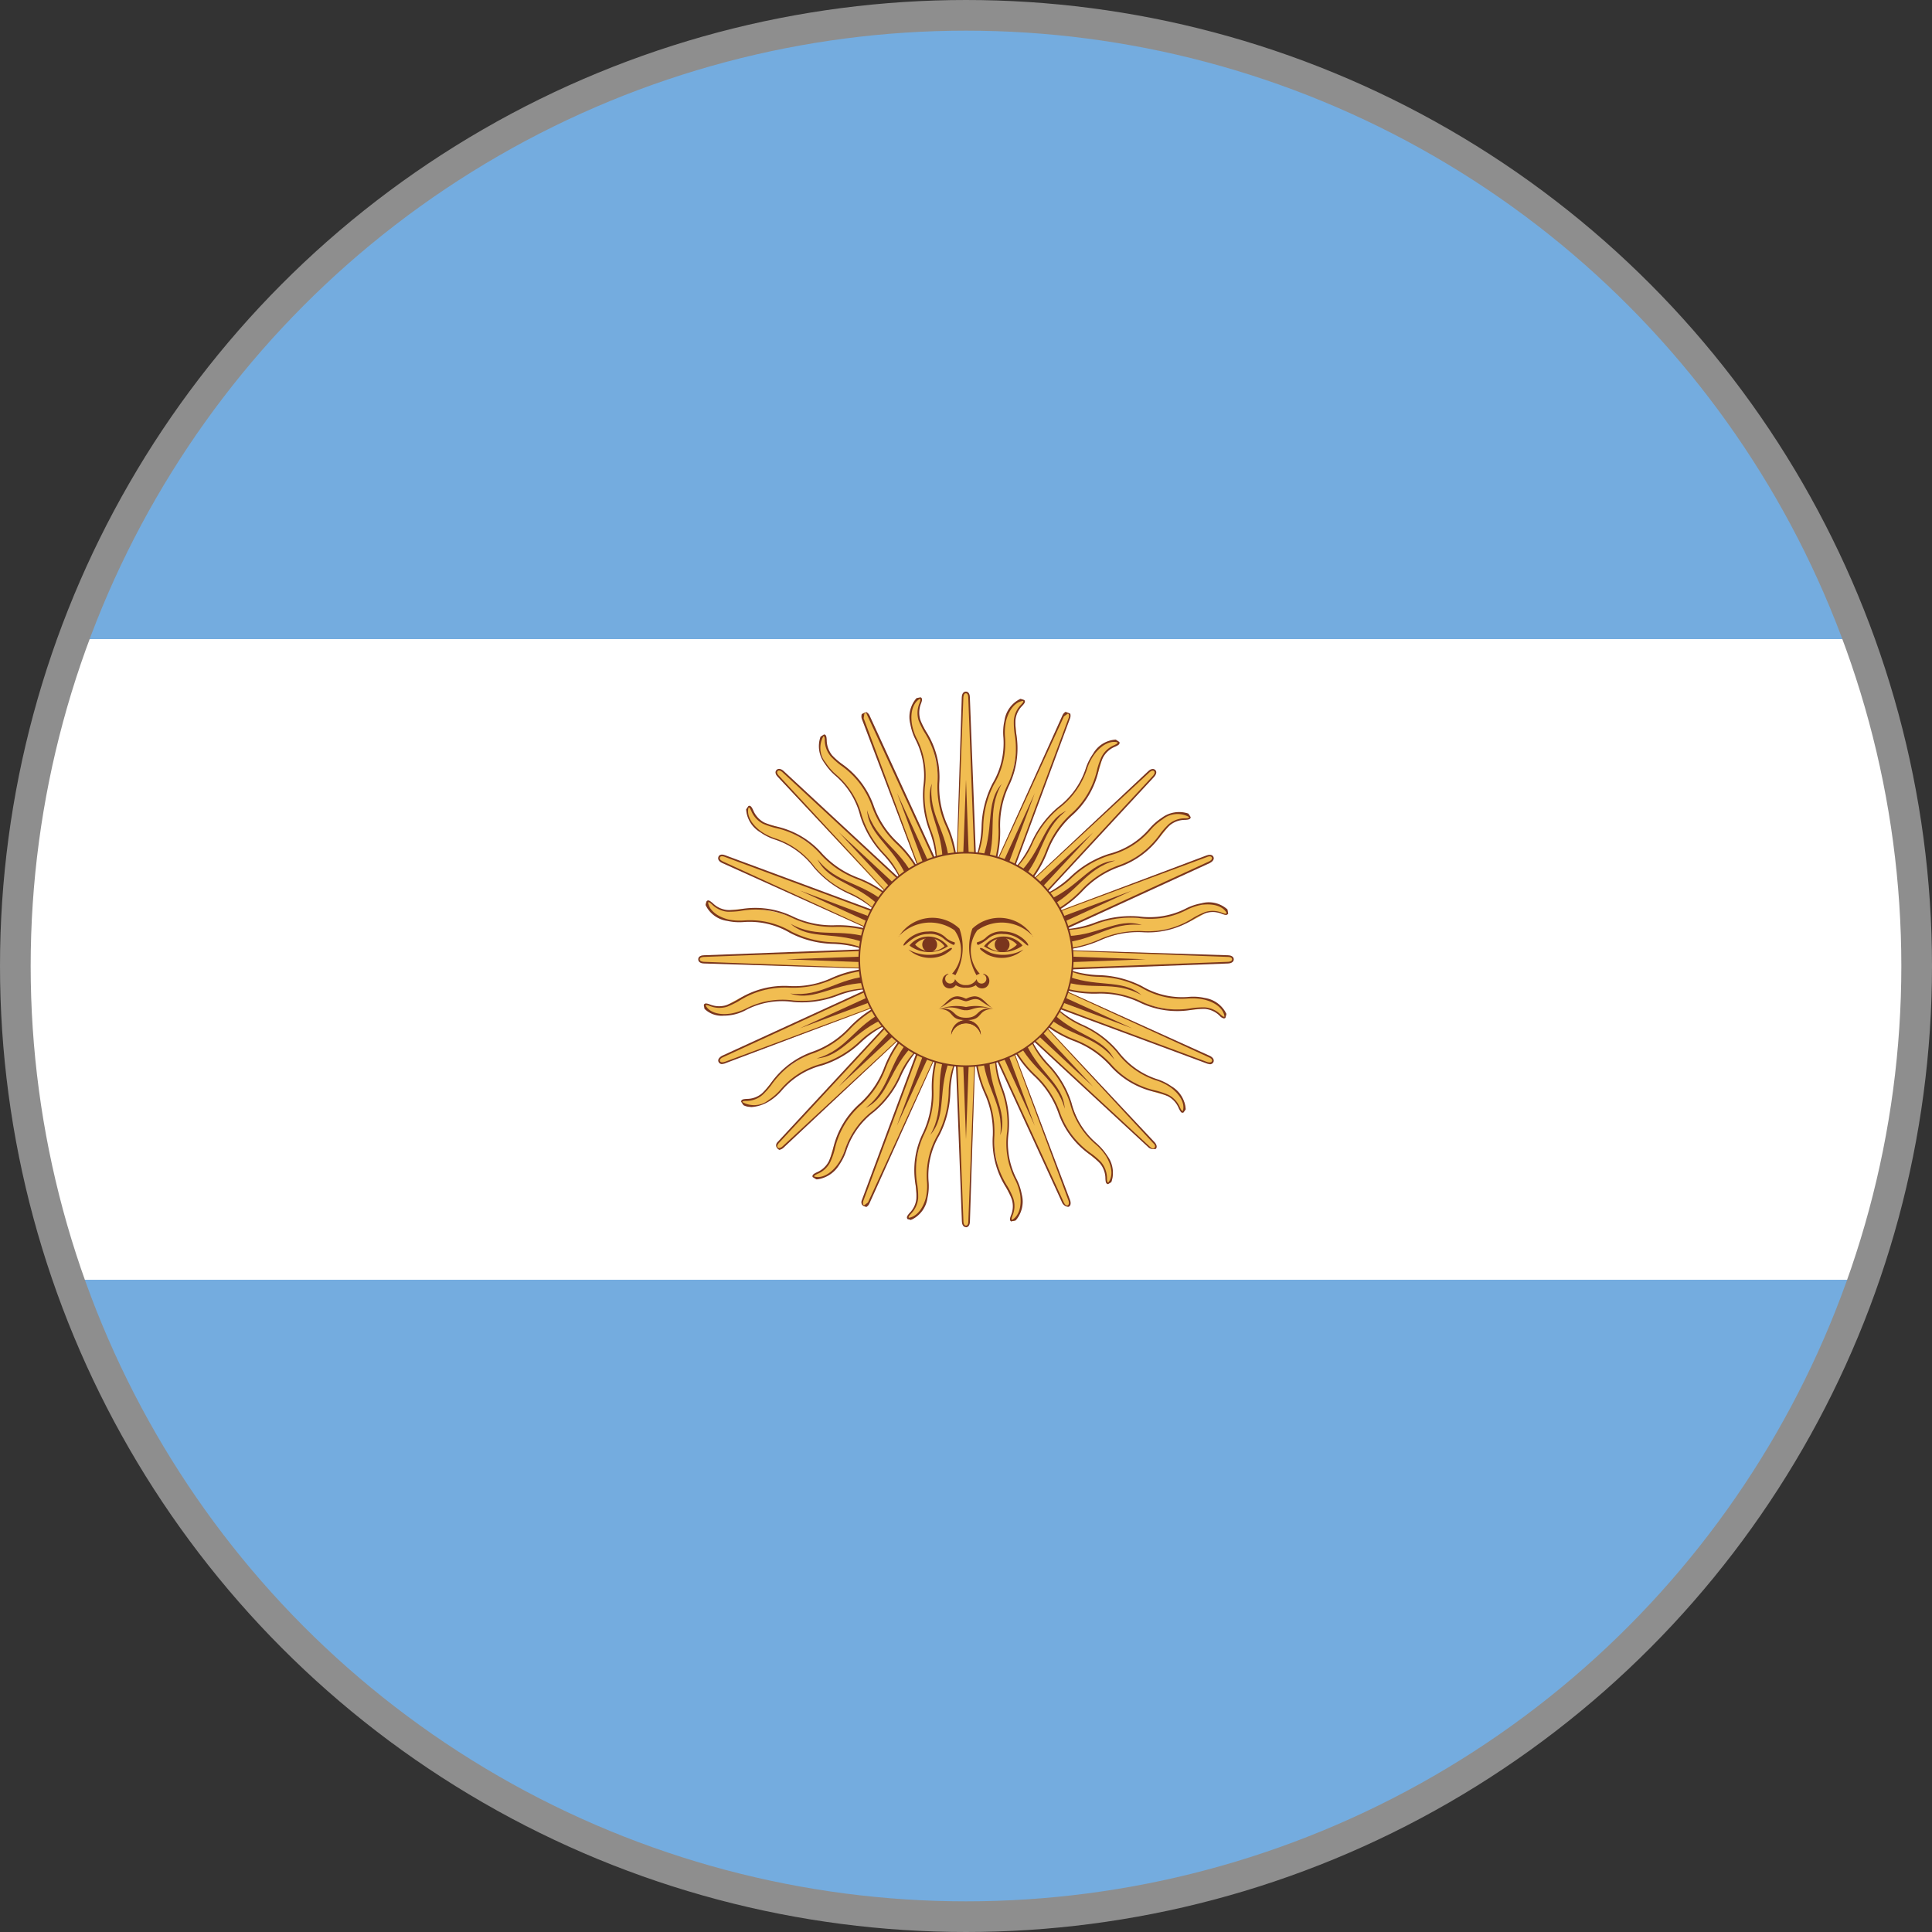 <svg xmlns="http://www.w3.org/2000/svg" xmlns:xlink="http://www.w3.org/1999/xlink" width="31.5" height="31.5" viewBox="0 0 31.5 31.5">
  <rect x="0" y="0" width="31.5" height="31.5" fill="#333333" stroke="none"/>
  <defs>
    <clipPath id="clip-path">
      <circle id="Ellipse_209" data-name="Ellipse 209" cx="15.5" cy="15.5" r="15.5" fill="none" stroke="#000" stroke-width="0.5"/>
    </clipPath>
    <clipPath id="clip-path-2">
      <rect id="Rectangle_932" data-name="Rectangle 932" width="53.726" height="31.338" fill="none"/>
    </clipPath>
  </defs>
  <g id="Argentina" transform="translate(-286.593 -1874.75)">
    <g id="Group_3034" data-name="Group 3034" transform="translate(286.843 1875)" clip-path="url(#clip-path)">
      <g id="Group_3033" data-name="Group 3033" transform="translate(-11.364 -0.276)">
        <g id="Group_3032" data-name="Group 3032">
          <g id="Group_3031" data-name="Group 3031" clip-path="url(#clip-path-2)">
            <rect id="Rectangle_928" data-name="Rectangle 928" width="53.726" height="10.446" transform="translate(0 10.446)" fill="#fff"/>
            <rect id="Rectangle_929" data-name="Rectangle 929" width="53.726" height="10.446" fill="#74acdf"/>
            <rect id="Rectangle_930" data-name="Rectangle 930" width="53.726" height="10.446" transform="translate(0 20.892)" fill="#74acdf"/>
            <g id="Group_3030" data-name="Group 3030">
              <g id="Group_3029" data-name="Group 3029" clip-path="url(#clip-path-2)">
                <path id="Path_4576" data-name="Path 4576" d="M320.37,1908.762l.162,4.274s0,.08.053.08.052-.08.052-.08l.162-4.274Z" transform="translate(-293.721 -1893.094)" fill="#f1bd51"/>
                <g id="Group_2996" data-name="Group 2996" transform="translate(26.635 15.668)">
                  <path id="Path_4577" data-name="Path 4577" d="M320.57,1913.128c-.053,0-.067-.061-.067-.093l-.162-4.272.026,0,.161,4.274s0,.066.041.066.039-.066.039-.066l.162-4.274-.136,4.274c0,.032-.013.093-.065.093Z" transform="translate(-320.341 -1908.762)" fill="#7a361d"/>
                </g>
                <path id="Path_4578" data-name="Path 4578" d="M320.606,1908.762l.108,2.935.106-2.935Z" transform="translate(-293.85 -1893.094)" fill="#7a361d"/>
                <path id="Path_4579" data-name="Path 4579" d="M319.307,1911.793c-.247.538-.037.978-.281,1.446a1.881,1.881,0,0,0-.109,1.07c-.016.217-.192.276-.147.327s.229-.05.3-.336-.1-.45.194-1.026.061-.835.357-1.35Z" transform="translate(-292.846 -1894.744)" fill="#f1bd51"/>
                <g id="Group_2997" data-name="Group 2997" transform="translate(25.902 17.044)">
                  <path id="Path_4580" data-name="Path 4580" d="M318.8,1914.654l-.057-.014c-.027-.031,0-.062.032-.1a.379.379,0,0,0,.111-.24,1.2,1.2,0,0,0-.011-.207,1.38,1.38,0,0,1,.123-.867,1.53,1.53,0,0,0,.139-.693,1.838,1.838,0,0,1,.143-.754l.024.011a1.818,1.818,0,0,0-.14.744,1.545,1.545,0,0,1-.141.7,1.371,1.371,0,0,0-.121.855,1.207,1.207,0,0,1,.013.21.415.415,0,0,1-.119.256c-.032.036-.043.05-.032.063.1-.013.223-.116.278-.331a.865.865,0,0,0,.016-.265,1.314,1.314,0,0,1,.179-.762,1.6,1.6,0,0,0,.176-.691,1.364,1.364,0,0,1,.181-.661,1.685,1.685,0,0,0-.154.663,1.624,1.624,0,0,1-.179.7,1.3,1.3,0,0,0-.177.749.872.872,0,0,1-.017.274.461.461,0,0,1-.258.354l-.007,0Z" transform="translate(-318.733 -1911.781)" fill="#7a361d"/>
                </g>
                <path id="Path_4581" data-name="Path 4581" d="M319.811,1912.09c-.19.536.011.892-.246,1.344.284-.324.1-.744.345-1.3Z" transform="translate(-293.283 -1894.905)" fill="#7a361d"/>
                <path id="Path_4582" data-name="Path 4582" d="M320.8,1903.569l-.162-4.272s0-.078-.052-.078-.053.078-.053.078l-.162,4.272Z" transform="translate(-293.721 -1887.902)" fill="#f1bd51"/>
                <g id="Group_2998" data-name="Group 2998" transform="translate(26.662 11.303)">
                  <path id="Path_4583" data-name="Path 4583" d="M320.8,1903.554l-.162-4.272s0-.068-.039-.068-.041.066-.041.066l-.161,4.274.135-4.274c0-.032.014-.093.067-.093s.065.06.065.093l.163,4.272-.027,0Z" transform="translate(-320.399 -1899.188)" fill="#7a361d"/>
                </g>
                <path id="Path_4584" data-name="Path 4584" d="M320.82,1905.263l-.106-2.931-.108,2.931Z" transform="translate(-293.85 -1889.596)" fill="#7a361d"/>
                <path id="Path_4585" data-name="Path 4585" d="M321.353,1902.327c.244-.536.034-.976.278-1.446a1.892,1.892,0,0,0,.11-1.07c.015-.216.192-.276.147-.326s-.228.05-.3.335.1.453-.194,1.027-.061.835-.356,1.348Z" transform="translate(-294.085 -1888.04)" fill="#f1bd51"/>
                <g id="Group_2999" data-name="Group 2999" transform="translate(26.964 11.42)">
                  <path id="Path_4586" data-name="Path 4586" d="M321.377,1902.317l-.024-.01a1.825,1.825,0,0,0,.139-.741,1.527,1.527,0,0,1,.14-.705,1.364,1.364,0,0,0,.121-.851,1.31,1.31,0,0,1-.012-.216.413.413,0,0,1,.119-.255c.034-.037.041-.05.032-.06-.105.009-.223.112-.279.329a.924.924,0,0,0-.016.267,1.3,1.3,0,0,1-.179.762,1.582,1.582,0,0,0-.176.691,1.356,1.356,0,0,1-.181.659,1.677,1.677,0,0,0,.154-.662,1.634,1.634,0,0,1,.179-.7,1.291,1.291,0,0,0,.177-.75.862.862,0,0,1,.017-.273.466.466,0,0,1,.258-.356l.008,0,.057.018c.026.029,0,.059-.032.094a.383.383,0,0,0-.112.239,1.23,1.23,0,0,0,.012.21,1.4,1.4,0,0,1-.124.867,1.524,1.524,0,0,0-.137.693,1.85,1.85,0,0,1-.14.751Z" transform="translate(-321.061 -1899.445)" fill="#7a361d"/>
                </g>
                <path id="Path_4587" data-name="Path 4587" d="M321.46,1903.833c.192-.536-.011-.893.246-1.345-.285.326-.1.744-.346,1.3Z" transform="translate(-294.26 -1889.681)" fill="#7a361d"/>
                <path id="Path_4588" data-name="Path 4588" d="M315.647,1908.293l-4.273.161s-.08,0-.08.053.08.055.08.055l4.273.16Z" transform="translate(-288.783 -1892.839)" fill="#f1bd51"/>
                <g id="Group_3000" data-name="Group 3000" transform="translate(22.498 15.441)">
                  <path id="Path_4589" data-name="Path 4589" d="M315.632,1908.695l-4.274-.135c-.032,0-.093-.014-.093-.068s.061-.066.093-.066l4.273-.16v.026l-4.273.161s-.069,0-.069.039.068.041.068.041l4.274.162Z" transform="translate(-311.265 -1908.266)" fill="#7a361d"/>
                </g>
                <path id="Path_4590" data-name="Path 4590" d="M317.34,1908.531l-2.935.105,2.935.109Z" transform="translate(-290.476 -1892.969)" fill="#7a361d"/>
                <path id="Path_4591" data-name="Path 4591" d="M314.4,1907.229c-.537-.248-.976-.036-1.444-.281a1.9,1.9,0,0,0-1.073-.107c-.215-.018-.275-.194-.325-.15s.05.23.336.3.452-.1,1.025.2.836.061,1.35.356Z" transform="translate(-288.923 -1891.963)" fill="#f1bd51"/>
                <g id="Group_3001" data-name="Group 3001" transform="translate(22.617 14.707)">
                  <path id="Path_4592" data-name="Path 4592" d="M314.266,1907.515a1.717,1.717,0,0,0-.661-.153,1.6,1.6,0,0,1-.7-.178,1.291,1.291,0,0,0-.75-.178.906.906,0,0,1-.273-.018.46.46,0,0,1-.354-.258l0-.007.016-.057c.03-.029.06,0,.1.032a.385.385,0,0,0,.238.112,1.128,1.128,0,0,0,.208-.012,1.4,1.4,0,0,1,.87.123,1.492,1.492,0,0,0,.692.137,1.836,1.836,0,0,1,.752.143l-.011.023a1.831,1.831,0,0,0-.742-.139,1.525,1.525,0,0,1-.7-.141,1.378,1.378,0,0,0-.855-.119,1.323,1.323,0,0,1-.214.013.419.419,0,0,1-.253-.12c-.036-.032-.051-.043-.061-.032.01.1.114.223.329.278a.9.9,0,0,0,.265.016,1.315,1.315,0,0,1,.764.182,1.6,1.6,0,0,0,.689.174,1.376,1.376,0,0,1,.66.18Z" transform="translate(-311.526 -1906.654)" fill="#7a361d"/>
                </g>
                <path id="Path_4593" data-name="Path 4593" d="M315.91,1907.734c-.536-.191-.89.009-1.343-.246.324.285.745.1,1.3.346Z" transform="translate(-290.564 -1892.401)" fill="#7a361d"/>
                <path id="Path_4594" data-name="Path 4594" d="M320.843,1908.722l4.272-.16s.079,0,.079-.055-.079-.053-.079-.053l-4.272-.161Z" transform="translate(-293.979 -1892.839)" fill="#f1bd51"/>
                <g id="Group_3002" data-name="Group 3002" transform="translate(26.864 15.468)">
                  <path id="Path_4595" data-name="Path 4595" d="M320.844,1908.753v-.027l4.271-.162s.067,0,.067-.041-.066-.039-.066-.039l-4.272-.161,4.272.134c.032,0,.093.014.093.066s-.061.068-.093.068l-4.271.162Z" transform="translate(-320.843 -1908.324)" fill="#7a361d"/>
                </g>
                <path id="Path_4596" data-name="Path 4596" d="M320.843,1908.745l2.933-.109-2.933-.105Z" transform="translate(-293.979 -1892.969)" fill="#7a361d"/>
                <path id="Path_4597" data-name="Path 4597" d="M323.87,1909.274c.538.246.976.036,1.447.282a1.879,1.879,0,0,0,1.071.11c.213.016.274.19.323.146s-.049-.228-.335-.3-.45.1-1.025-.194-.836-.061-1.35-.356Z" transform="translate(-295.626 -1893.203)" fill="#f1bd51"/>
                <g id="Group_3003" data-name="Group 3003" transform="translate(28.239 15.769)">
                  <path id="Path_4598" data-name="Path 4598" d="M326.688,1909.846a.127.127,0,0,1-.069-.043.389.389,0,0,0-.238-.112,1.1,1.1,0,0,0-.209.013,1.4,1.4,0,0,1-.867-.123,1.481,1.481,0,0,0-.694-.139,1.862,1.862,0,0,1-.752-.142l.012-.025a1.8,1.8,0,0,0,.741.141,1.542,1.542,0,0,1,.706.142,1.371,1.371,0,0,0,.85.12,1.338,1.338,0,0,1,.215-.012.411.411,0,0,1,.254.119c.039.034.05.037.06.032-.01-.105-.111-.223-.329-.278a.916.916,0,0,0-.266-.018,1.28,1.28,0,0,1-.762-.178,1.573,1.573,0,0,0-.69-.176,1.364,1.364,0,0,1-.66-.182,1.7,1.7,0,0,0,.662.155,1.647,1.647,0,0,1,.7.18,1.286,1.286,0,0,0,.749.176.846.846,0,0,1,.274.016.467.467,0,0,1,.353.258l0,.009-.015.057a.041.041,0,0,1-.026.01Z" transform="translate(-323.858 -1908.984)" fill="#7a361d"/>
                </g>
                <path id="Path_4599" data-name="Path 4599" d="M324.169,1909.383c.535.192.889-.009,1.345.246-.327-.283-.747-.1-1.3-.344Z" transform="translate(-295.789 -1893.379)" fill="#7a361d"/>
                <path id="Path_4600" data-name="Path 4600" d="M317,1908.434l-2.907,3.134s-.056.057-.019.094.1-.02.1-.02l3.135-2.906Z" transform="translate(-290.288 -1892.916)" fill="#f1bd51"/>
                <g id="Group_3004" data-name="Group 3004" transform="translate(23.768 15.509)">
                  <path id="Path_4601" data-name="Path 4601" d="M314.1,1911.678c-.078-.053-.045-.109-.022-.13l2.907-3.134.019.018-2.907,3.134s-.046.048-.019.075.077-.018.077-.018l3.136-2.906-3.118,2.926a.137.137,0,0,1-.072.036Z" transform="translate(-314.051 -1908.414)" fill="#7a361d"/>
                </g>
                <path id="Path_4602" data-name="Path 4602" d="M318.288,1908.6l-2,2.149,2.151-2Z" transform="translate(-291.501 -1893.005)" fill="#7a361d"/>
                <path id="Path_4603" data-name="Path 4603" d="M315.221,1910.281c-.553.2-.715.666-1.22.823a1.887,1.887,0,0,0-.836.682c-.162.139-.331.059-.334.124s.2.127.45-.025.248-.39.864-.588.632-.547,1.205-.7Z" transform="translate(-289.619 -1893.921)" fill="#f1bd51"/>
                <g id="Group_3005" data-name="Group 3005" transform="translate(23.198 16.348)">
                  <path id="Path_4604" data-name="Path 4604" d="M312.962,1911.979a.239.239,0,0,1-.123-.028l-.037-.056c0-.041.042-.042.09-.046a.386.386,0,0,0,.248-.089,1.2,1.2,0,0,0,.136-.153,1.4,1.4,0,0,1,.7-.531,1.5,1.5,0,0,0,.589-.392,1.809,1.809,0,0,1,.63-.431l.009.025a1.811,1.811,0,0,0-.621.425,1.523,1.523,0,0,1-.6.4,1.377,1.377,0,0,0-.691.522,1.279,1.279,0,0,1-.14.157.407.407,0,0,1-.264.1c-.047,0-.065.005-.066.019a.384.384,0,0,0,.431-.036.916.916,0,0,0,.2-.178,1.305,1.305,0,0,1,.666-.412,1.615,1.615,0,0,0,.611-.361,1.36,1.36,0,0,1,.595-.34,1.684,1.684,0,0,0-.577.36,1.634,1.634,0,0,1-.621.367,1.284,1.284,0,0,0-.654.4.878.878,0,0,1-.207.182.627.627,0,0,1-.311.1Z" transform="translate(-312.802 -1910.254)" fill="#7a361d"/>
                </g>
                <path id="Path_4605" data-name="Path 4605" d="M316.626,1910.6c-.514.242-.623.635-1.125.776.432-.031.6-.459,1.162-.673Z" transform="translate(-291.072 -1894.093)" fill="#7a361d"/>
                <path id="Path_4606" data-name="Path 4606" d="M320.812,1905.228l2.906-3.134s.056-.057.021-.094-.1.018-.1.018l-3.136,2.908Z" transform="translate(-293.796 -1889.407)" fill="#f1bd51"/>
                <g id="Group_3006" data-name="Group 3006" transform="translate(26.72 12.564)">
                  <path id="Path_4607" data-name="Path 4607" d="M320.831,1905.22l-.019-.016,2.905-3.136s.047-.048.021-.077-.077.016-.077.018l-3.136,2.908,3.118-2.928c.021-.021.074-.055.113-.018s0,.091-.02.114l-2.906,3.134Z" transform="translate(-320.526 -1901.955)" fill="#7a361d"/>
                </g>
                <path id="Path_4608" data-name="Path 4608" d="M320.826,1906.364l2-2.149-2.15,2Z" transform="translate(-293.886 -1890.62)" fill="#7a361d"/>
                <path id="Path_4609" data-name="Path 4609" d="M323.455,1905.22c.553-.206.714-.666,1.22-.825a1.893,1.893,0,0,0,.836-.68c.163-.14.33-.059.334-.126s-.2-.126-.45.026-.248.388-.864.588-.632.547-1.2.7Z" transform="translate(-295.329 -1890.242)" fill="#f1bd51"/>
                <g id="Group_3007" data-name="Group 3007" transform="translate(27.999 13.265)">
                  <path id="Path_4610" data-name="Path 4610" d="M323.464,1905.217l-.009-.025a1.823,1.823,0,0,0,.62-.426,1.552,1.552,0,0,1,.6-.4,1.373,1.373,0,0,0,.688-.518,1.275,1.275,0,0,1,.143-.16.405.405,0,0,1,.263-.094c.048,0,.066-.005.066-.021a.385.385,0,0,0-.431.037.885.885,0,0,0-.2.176,1.308,1.308,0,0,1-.667.413,1.6,1.6,0,0,0-.612.362,1.351,1.351,0,0,1-.593.34,1.7,1.7,0,0,0,.576-.36,1.623,1.623,0,0,1,.621-.367,1.283,1.283,0,0,0,.655-.406.95.95,0,0,1,.206-.182.472.472,0,0,1,.434-.069l.037.057c0,.039-.044.043-.092.046a.38.38,0,0,0-.247.088,1.087,1.087,0,0,0-.14.157,1.389,1.389,0,0,1-.7.527,1.514,1.514,0,0,0-.589.393,1.847,1.847,0,0,1-.63.431Z" transform="translate(-323.333 -1903.491)" fill="#7a361d"/>
                </g>
                <path id="Path_4611" data-name="Path 4611" d="M323.67,1906.007c.514-.244.624-.638,1.125-.777-.431.029-.6.458-1.161.672Z" transform="translate(-295.497 -1891.173)" fill="#7a361d"/>
                <path id="Path_4612" data-name="Path 4612" d="M317.3,1904.925l-3.135-2.908s-.056-.057-.1-.018.019.094.019.094l2.907,3.134Z" transform="translate(-290.288 -1889.407)" fill="#f1bd51"/>
                <g id="Group_3008" data-name="Group 3008" transform="translate(23.759 12.565)">
                  <path id="Path_4613" data-name="Path 4613" d="M316.993,1905.2l-2.926-3.118c-.023-.023-.056-.075-.019-.112s.091-.005.114.016l3.134,2.908-.017.02-3.136-2.908s-.048-.046-.077-.018.018.075.019.075l2.907,3.138Z" transform="translate(-314.032 -1901.956)" fill="#7a361d"/>
                </g>
                <path id="Path_4614" data-name="Path 4614" d="M318.441,1906.213l-2.151-2,2,2.149Z" transform="translate(-291.501 -1890.62)" fill="#7a361d"/>
                <path id="Path_4615" data-name="Path 4615" d="M317.3,1903.145c-.207-.556-.667-.718-.824-1.224s-.54-.667-.681-.833-.059-.331-.125-.334-.127.2.023.448.39.248.588.864.548.634.7,1.207Z" transform="translate(-291.124 -1888.737)" fill="#f1bd51"/>
                <g id="Group_3009" data-name="Group 3009" transform="translate(24.46 12.003)">
                  <path id="Path_4616" data-name="Path 4616" d="M316.976,1903.253a1.692,1.692,0,0,0-.359-.579,1.623,1.623,0,0,1-.368-.62,1.27,1.27,0,0,0-.4-.656.929.929,0,0,1-.182-.207.463.463,0,0,1-.067-.433l.056-.037c.039,0,.042.044.045.091a.4.4,0,0,0,.089.249,1.121,1.121,0,0,0,.158.139,1.4,1.4,0,0,1,.525.7,1.506,1.506,0,0,0,.392.588,1.838,1.838,0,0,1,.433.634l-.025.009a1.808,1.808,0,0,0-.428-.623,1.549,1.549,0,0,1-.4-.6,1.354,1.354,0,0,0-.517-.686,1.3,1.3,0,0,1-.159-.142.416.416,0,0,1-.1-.265c0-.047-.006-.064-.021-.066a.38.38,0,0,0,.036.431.908.908,0,0,0,.176.2,1.3,1.3,0,0,1,.413.666,1.6,1.6,0,0,0,.362.613,1.34,1.34,0,0,1,.338.594Z" transform="translate(-315.568 -1900.723)" fill="#7a361d"/>
                </g>
                <path id="Path_4617" data-name="Path 4617" d="M318.082,1904.55c-.244-.515-.638-.624-.778-1.124.028.429.46.594.674,1.161Z" transform="translate(-292.053 -1890.191)" fill="#7a361d"/>
                <path id="Path_4618" data-name="Path 4618" d="M320.507,1908.737l3.136,2.906s.056.057.1.02-.021-.094-.021-.094l-2.906-3.134Z" transform="translate(-293.796 -1892.916)" fill="#f1bd51"/>
                <g id="Group_3010" data-name="Group 3010" transform="translate(26.702 15.527)">
                  <path id="Path_4619" data-name="Path 4619" d="M323.7,1911.685a.1.1,0,0,1-.073-.023l-3.135-2.9.018-.02,3.136,2.906s.047.05.077.018-.02-.075-.021-.075l-2.905-3.134,2.925,3.116c.024.025.055.077.02.112a.17.17,0,0,1-.041,0Z" transform="translate(-320.487 -1908.453)" fill="#7a361d"/>
                </g>
                <path id="Path_4620" data-name="Path 4620" d="M320.673,1908.749l2.15,2-2-2.149Z" transform="translate(-293.886 -1893.005)" fill="#7a361d"/>
                <path id="Path_4621" data-name="Path 4621" d="M322.354,1911.38c.207.552.667.713.825,1.22a1.868,1.868,0,0,0,.68.833c.141.166.058.332.125.335s.128-.194-.023-.449-.388-.249-.587-.863-.549-.634-.7-1.206Z" transform="translate(-294.801 -1894.448)" fill="#f1bd51"/>
                <g id="Group_3011" data-name="Group 3011" transform="translate(27.541 16.805)">
                  <path id="Path_4622" data-name="Path 4622" d="M323.969,1913.785c-.04,0-.043-.043-.046-.089a.39.39,0,0,0-.089-.249,1.208,1.208,0,0,0-.154-.137,1.378,1.378,0,0,1-.529-.7,1.519,1.519,0,0,0-.394-.591,1.844,1.844,0,0,1-.431-.629l.025-.009a1.805,1.805,0,0,0,.425.62,1.536,1.536,0,0,1,.4.6,1.372,1.372,0,0,0,.52.689,1.112,1.112,0,0,1,.159.139.415.415,0,0,1,.094.265c0,.05.007.064.021.064.068-.082.079-.235-.035-.427a.882.882,0,0,0-.177-.2,1.3,1.3,0,0,1-.412-.666,1.62,1.62,0,0,0-.363-.612,1.344,1.344,0,0,1-.34-.593,1.686,1.686,0,0,0,.359.577,1.616,1.616,0,0,1,.368.622,1.273,1.273,0,0,0,.4.653.969.969,0,0,1,.181.207.466.466,0,0,1,.069.433l-.057.036Z" transform="translate(-322.327 -1911.258)" fill="#7a361d"/>
                </g>
                <path id="Path_4623" data-name="Path 4623" d="M322.673,1911.594c.243.513.636.621.776,1.125-.028-.431-.46-.6-.674-1.161Z" transform="translate(-294.975 -1894.616)" fill="#7a361d"/>
                <path id="Path_4624" data-name="Path 4624" d="M318.62,1908.586l-1.488,4.009s-.031.075.019.094.08-.053.08-.053l1.783-3.886Z" transform="translate(-291.955 -1892.999)" fill="#f1bd51"/>
                <g id="Group_3012" data-name="Group 3012" transform="translate(25.158 15.582)">
                  <path id="Path_4625" data-name="Path 4625" d="M317.178,1912.695c-.093-.02-.082-.082-.069-.112l1.487-4.009.026.009-1.488,4.009s-.025.064.012.078l.062-.047,1.783-3.885-1.759,3.9a.124.124,0,0,1-.054.061Z" transform="translate(-317.1 -1908.574)" fill="#7a361d"/>
                </g>
                <path id="Path_4626" data-name="Path 4626" d="M319.4,1908.672l-1.024,2.753,1.22-2.671Z" transform="translate(-292.639 -1893.045)" fill="#7a361d"/>
                <path id="Path_4627" data-name="Path 4627" d="M316.97,1911.223c-.432.4-.406.889-.813,1.229a1.894,1.894,0,0,0-.511.949c-.1.191-.283.18-.261.244s.231.041.4-.2.083-.454.574-.874.377-.746.844-1.11Z" transform="translate(-291.008 -1894.434)" fill="#f1bd51"/>
                <g id="Group_3013" data-name="Group 3013" transform="translate(24.361 16.78)">
                  <path id="Path_4628" data-name="Path 4628" d="M315.435,1913.677a.08.08,0,0,1-.021,0l-.059-.037c-.012-.037.024-.055.068-.077a.386.386,0,0,0,.194-.176,1.179,1.179,0,0,0,.07-.2,1.392,1.392,0,0,1,.445-.753,1.512,1.512,0,0,0,.394-.588,1.837,1.837,0,0,1,.419-.639l.018.02a1.823,1.823,0,0,0-.413.63,1.52,1.52,0,0,1-.4.6,1.367,1.367,0,0,0-.437.742,1.16,1.16,0,0,1-.072.2.4.4,0,0,1-.207.189c-.042.021-.058.03-.052.044.1.031.251-.02.382-.2a.9.9,0,0,0,.119-.24,1.327,1.327,0,0,1,.459-.636,1.6,1.6,0,0,0,.427-.572,1.376,1.376,0,0,1,.417-.54,1.721,1.721,0,0,0-.393.552,1.614,1.614,0,0,1-.434.579,1.3,1.3,0,0,0-.451.625.928.928,0,0,1-.122.247.5.5,0,0,1-.349.23Z" transform="translate(-315.353 -1911.203)" fill="#7a361d"/>
                </g>
                <path id="Path_4629" data-name="Path 4629" d="M318,1911.559c-.382.42-.332.826-.744,1.147.389-.191.377-.651.817-1.065Z" transform="translate(-292.028 -1894.616)" fill="#7a361d"/>
                <path id="Path_4630" data-name="Path 4630" d="M320.8,1904.043l1.488-4.01s.03-.071-.019-.093-.081.054-.081.054l-1.783,3.885Z" transform="translate(-293.742 -1888.292)" fill="#f1bd51"/>
                <g id="Group_3014" data-name="Group 3014" transform="translate(26.678 11.636)">
                  <path id="Path_4631" data-name="Path 4631" d="M320.83,1904.037l-.025-.009,1.488-4.01s.025-.061-.012-.075l-.064.046-1.783,3.886,1.758-3.9a.125.125,0,0,1,.053-.061l.076.03a.125.125,0,0,1-.005.08l-1.487,4.009Z" transform="translate(-320.435 -1899.918)" fill="#7a361d"/>
                </g>
                <path id="Path_4632" data-name="Path 4632" d="M320.822,1905.57l1.024-2.75-1.22,2.668Z" transform="translate(-293.861 -1889.861)" fill="#7a361d"/>
                <path id="Path_4633" data-name="Path 4633" d="M322.531,1903.379c.433-.4.407-.889.813-1.227a1.89,1.89,0,0,0,.511-.949c.1-.194.283-.18.261-.244s-.231-.043-.405.194-.082.456-.574.874-.377.75-.845,1.109Z" transform="translate(-294.767 -1888.832)" fill="#f1bd51"/>
                <g id="Group_3015" data-name="Group 3015" transform="translate(27.533 12.082)">
                  <path id="Path_4634" data-name="Path 4634" d="M322.55,1903.373l-.018-.02a1.824,1.824,0,0,0,.412-.632,1.547,1.547,0,0,1,.4-.6,1.358,1.358,0,0,0,.437-.741,1.249,1.249,0,0,1,.071-.2.408.408,0,0,1,.207-.189c.042-.021.058-.031.053-.045-.1-.03-.251.021-.382.2a.832.832,0,0,0-.118.241,1.322,1.322,0,0,1-.458.635,1.6,1.6,0,0,0-.427.568,1.366,1.366,0,0,1-.419.542,1.725,1.725,0,0,0,.4-.552,1.6,1.6,0,0,1,.433-.577,1.293,1.293,0,0,0,.45-.625.9.9,0,0,1,.122-.247.455.455,0,0,1,.37-.23l.059.039c.013.037-.024.055-.067.075a.391.391,0,0,0-.2.178.993.993,0,0,0-.069.2,1.386,1.386,0,0,1-.446.754,1.526,1.526,0,0,0-.393.588,1.848,1.848,0,0,1-.419.641Z" transform="translate(-322.31 -1900.898)" fill="#7a361d"/>
                </g>
                <path id="Path_4635" data-name="Path 4635" d="M322.708,1904.6c.382-.422.332-.826.743-1.149-.389.192-.376.654-.816,1.067Z" transform="translate(-294.953 -1890.206)" fill="#7a361d"/>
                <path id="Path_4636" data-name="Path 4636" d="M316.118,1906.544l-4.008-1.485s-.073-.03-.095.018.054.082.054.082l3.886,1.782Z" transform="translate(-289.174 -1891.074)" fill="#f1bd51"/>
                <g id="Group_3016" data-name="Group 3016" transform="translate(22.825 13.962)">
                  <path id="Path_4637" data-name="Path 4637" d="M315.945,1906.913l-3.9-1.759c-.029-.013-.08-.048-.06-.1s.084-.037.112-.025l4.007,1.485-.009.025-4.008-1.485s-.062-.027-.078.01.046.064.046.064l3.888,1.783Z" transform="translate(-311.983 -1905.02)" fill="#7a361d"/>
                </g>
                <path id="Path_4638" data-name="Path 4638" d="M317.648,1907.327,314.9,1906.3l2.669,1.223Z" transform="translate(-290.745 -1891.755)" fill="#7a361d"/>
                <path id="Path_4639" data-name="Path 4639" d="M315.458,1904.9c-.4-.434-.89-.407-1.231-.814a1.858,1.858,0,0,0-.949-.509c-.192-.1-.179-.283-.243-.262s-.042.229.2.406.452.082.872.574.749.374,1.111.844Z" transform="translate(-289.714 -1890.128)" fill="#f1bd51"/>
                <g id="Group_3017" data-name="Group 3017" transform="translate(23.277 13.168)">
                  <path id="Path_4640" data-name="Path 4640" d="M315.208,1905.11a1.652,1.652,0,0,0-.554-.4,1.635,1.635,0,0,1-.577-.433,1.3,1.3,0,0,0-.625-.45.874.874,0,0,1-.245-.121.47.47,0,0,1-.232-.374l.038-.055c.036-.014.056.023.077.068a.4.4,0,0,0,.177.2,1.219,1.219,0,0,0,.192.064,1.39,1.39,0,0,1,.759.448,1.526,1.526,0,0,0,.588.392,1.819,1.819,0,0,1,.643.42l-.019.018a1.83,1.83,0,0,0-.635-.415,1.536,1.536,0,0,1-.6-.4,1.355,1.355,0,0,0-.746-.438,1.377,1.377,0,0,1-.2-.068.416.416,0,0,1-.19-.208c-.02-.041-.027-.061-.045-.053-.029.1.021.249.2.383a.874.874,0,0,0,.238.118,1.3,1.3,0,0,1,.635.457,1.564,1.564,0,0,0,.57.426,1.384,1.384,0,0,1,.542.42Z" transform="translate(-312.973 -1903.278)" fill="#7a361d"/>
                </g>
                <path id="Path_4641" data-name="Path 4641" d="M316.68,1905.925c-.422-.379-.828-.331-1.148-.741.191.388.65.374,1.066.816Z" transform="translate(-291.089 -1891.147)" fill="#7a361d"/>
                <path id="Path_4642" data-name="Path 4642" d="M320.663,1908.725l4.008,1.485s.074.032.1-.018-.054-.08-.054-.08l-3.886-1.784Z" transform="translate(-293.881 -1892.858)" fill="#f1bd51"/>
                <g id="Group_3018" data-name="Group 3018" transform="translate(26.778 15.482)">
                  <path id="Path_4643" data-name="Path 4643" d="M324.711,1910.248a.133.133,0,0,1-.05-.011l-4.008-1.485.009-.025,4.008,1.487s.062.023.079-.013-.047-.062-.047-.062l-3.888-1.785,3.9,1.76c.03.014.079.05.06.1a.063.063,0,0,1-.062.037Z" transform="translate(-320.653 -1908.355)" fill="#7a361d"/>
                </g>
                <path id="Path_4644" data-name="Path 4644" d="M320.753,1908.749l2.75,1.022-2.669-1.22Z" transform="translate(-293.93 -1892.979)" fill="#7a361d"/>
                <path id="Path_4645" data-name="Path 4645" d="M323.3,1910.455c.4.433.889.406,1.23.812a1.854,1.854,0,0,0,.948.51c.192.1.18.285.244.262s.041-.23-.2-.406-.454-.078-.873-.572-.749-.375-1.11-.846Z" transform="translate(-295.313 -1893.885)" fill="#f1bd51"/>
                <g id="Group_3019" data-name="Group 3019" transform="translate(27.973 16.337)">
                  <path id="Path_4646" data-name="Path 4646" d="M325.7,1912.063c-.028,0-.043-.034-.062-.069a.385.385,0,0,0-.177-.2,1.127,1.127,0,0,0-.2-.068,1.376,1.376,0,0,1-.756-.445,1.525,1.525,0,0,0-.589-.393,1.854,1.854,0,0,1-.641-.419l.019-.018a1.858,1.858,0,0,0,.633.413,1.55,1.55,0,0,1,.6.4,1.356,1.356,0,0,0,.742.438,1.239,1.239,0,0,1,.2.069.411.411,0,0,1,.188.207c.023.047.032.057.046.054.031-.1-.019-.249-.2-.383a.854.854,0,0,0-.238-.116,1.307,1.307,0,0,1-.637-.458,1.6,1.6,0,0,0-.569-.427,1.362,1.362,0,0,1-.541-.42,1.705,1.705,0,0,0,.552.4,1.606,1.606,0,0,1,.578.433,1.3,1.3,0,0,0,.625.45.849.849,0,0,1,.245.12.467.467,0,0,1,.231.375l-.037.053a.051.051,0,0,1-.016,0Z" transform="translate(-323.276 -1910.23)" fill="#7a361d"/>
                </g>
                <path id="Path_4647" data-name="Path 4647" d="M323.634,1910.632c.421.381.826.331,1.146.743-.19-.387-.649-.376-1.064-.816Z" transform="translate(-295.497 -1894.072)" fill="#7a361d"/>
                <path id="Path_4648" data-name="Path 4648" d="M315.956,1908.328l-3.886,1.784s-.074.031-.054.08.095.018.095.018l4.008-1.485Z" transform="translate(-289.174 -1892.858)" fill="#f1bd51"/>
                <g id="Group_3020" data-name="Group 3020" transform="translate(22.825 15.459)">
                  <path id="Path_4649" data-name="Path 4649" d="M312.049,1910.221a.062.062,0,0,1-.062-.037c-.021-.046.031-.084.061-.1l3.885-1.782.012.023-3.887,1.785s-.061.026-.047.062.077.013.078.013l4.008-1.487-4,1.51a.125.125,0,0,1-.05.011Z" transform="translate(-311.983 -1908.305)" fill="#7a361d"/>
                </g>
                <path id="Path_4650" data-name="Path 4650" d="M317.568,1908.551l-2.669,1.22,2.749-1.022Z" transform="translate(-290.745 -1892.979)" fill="#7a361d"/>
                <path id="Path_4651" data-name="Path 4651" d="M314.319,1909.1c-.589-.021-.915.341-1.442.294a1.87,1.87,0,0,0-1.031.31c-.206.067-.328-.073-.357-.013s.132.192.426.15.377-.265,1.021-.213.794-.264,1.384-.187Z" transform="translate(-288.887 -1893.28)" fill="#f1bd51"/>
                <g id="Group_3021" data-name="Group 3021" transform="translate(22.589 15.81)">
                  <path id="Path_4652" data-name="Path 4652" d="M311.792,1909.851a.4.4,0,0,1-.315-.112l-.011-.064c.017-.036.055-.023.1-.007a.4.4,0,0,0,.265.012,1.222,1.222,0,0,0,.188-.091,1.4,1.4,0,0,1,.849-.221,1.451,1.451,0,0,0,.693-.137,1.817,1.817,0,0,1,.749-.155v.027a1.866,1.866,0,0,0-.739.153,1.568,1.568,0,0,1-.7.139,1.387,1.387,0,0,0-.834.217,1.47,1.47,0,0,1-.192.093.416.416,0,0,1-.28-.012c-.049-.018-.063-.02-.068-.007.049.094.189.164.412.13a.906.906,0,0,0,.252-.085,1.3,1.3,0,0,1,.772-.127,1.564,1.564,0,0,0,.7-.1,1.368,1.368,0,0,1,.681-.086,1.588,1.588,0,0,0-.672.11,1.621,1.621,0,0,1-.716.1,1.268,1.268,0,0,0-.758.123.76.76,0,0,1-.374.1Z" transform="translate(-311.466 -1909.075)" fill="#7a361d"/>
                </g>
                <path id="Path_4653" data-name="Path 4653" d="M315.89,1909.355c-.568.029-.818.351-1.336.287.41.141.725-.194,1.329-.174Z" transform="translate(-290.557 -1893.417)" fill="#7a361d"/>
                <path id="Path_4654" data-name="Path 4654" d="M320.825,1906.941l3.886-1.782s.074-.032.054-.082-.1-.018-.1-.018l-4.008,1.485Z" transform="translate(-293.881 -1891.074)" fill="#f1bd51"/>
                <g id="Group_3022" data-name="Group 3022" transform="translate(26.787 13.962)">
                  <path id="Path_4655" data-name="Path 4655" d="M320.836,1906.938l-.011-.025,3.887-1.783s.062-.027.047-.064-.077-.012-.077-.01l-4.009,1.485,4-1.51c.031-.012.091-.023.112.025s-.032.085-.061.1l-3.887,1.784Z" transform="translate(-320.673 -1905.02)" fill="#7a361d"/>
                </g>
                <path id="Path_4656" data-name="Path 4656" d="M320.833,1907.524l2.669-1.223-2.75,1.026Z" transform="translate(-293.93 -1891.755)" fill="#7a361d"/>
                <path id="Path_4657" data-name="Path 4657" d="M323.979,1907.528c.589.023.915-.342,1.443-.292a1.882,1.882,0,0,0,1.032-.311c.206-.066.329.073.356.012s-.132-.192-.425-.149-.377.265-1.021.214-.795.262-1.384.185Z" transform="translate(-295.685 -1892.015)" fill="#f1bd51"/>
                <g id="Group_3023" data-name="Group 3023" transform="translate(28.293 14.75)">
                  <path id="Path_4658" data-name="Path 4658" d="M324.029,1907.526h-.053v-.026a1.848,1.848,0,0,0,.738-.155,1.558,1.558,0,0,1,.706-.139,1.358,1.358,0,0,0,.836-.218,1.315,1.315,0,0,1,.191-.093.407.407,0,0,1,.282.015c.046.016.06.02.067,0-.048-.093-.186-.162-.41-.132a.906.906,0,0,0-.252.088,1.291,1.291,0,0,1-.774.126,1.6,1.6,0,0,0-.7.1,1.376,1.376,0,0,1-.681.085,1.672,1.672,0,0,0,.672-.11,1.646,1.646,0,0,1,.714-.1,1.309,1.309,0,0,0,.759-.125.892.892,0,0,1,.259-.089.455.455,0,0,1,.427.1l.012.066c-.018.036-.055.023-.1.007a.38.38,0,0,0-.264-.014,1.163,1.163,0,0,0-.186.091,1.39,1.39,0,0,1-.852.221,1.49,1.49,0,0,0-.695.137,1.922,1.922,0,0,1-.694.157Z" transform="translate(-323.976 -1906.749)" fill="#7a361d"/>
                </g>
                <path id="Path_4659" data-name="Path 4659" d="M324.2,1907.788c.567-.029.817-.349,1.336-.289-.41-.137-.726.2-1.329.18Z" transform="translate(-295.804 -1892.39)" fill="#7a361d"/>
                <path id="Path_4660" data-name="Path 4660" d="M319.016,1903.88l-1.783-3.885s-.03-.075-.08-.054-.019.093-.019.093l1.488,4.01Z" transform="translate(-291.955 -1888.292)" fill="#f1bd51"/>
                <g id="Group_3024" data-name="Group 3024" transform="translate(25.156 11.636)">
                  <path id="Path_4661" data-name="Path 4661" d="M318.618,1904.028l-1.514-4a.13.13,0,0,1,0-.078l.075-.032a.124.124,0,0,1,.054.061l1.783,3.885-.024.011-1.817-3.945-.029.013-.012.075,1.488,4.01Z" transform="translate(-317.095 -1899.918)" fill="#7a361d"/>
                </g>
                <path id="Path_4662" data-name="Path 4662" d="M319.6,1905.488l-1.22-2.668,1.024,2.75Z" transform="translate(-292.639 -1889.861)" fill="#7a361d"/>
                <path id="Path_4663" data-name="Path 4663" d="M319.608,1902.243c.021-.591-.344-.917-.3-1.444a1.877,1.877,0,0,0-.309-1.031c-.066-.2.074-.328.013-.358s-.192.134-.149.426.263.377.211,1.024.264.794.188,1.382Z" transform="translate(-292.899 -1888.004)" fill="#f1bd51"/>
                <g id="Group_3025" data-name="Group 3025" transform="translate(25.946 11.394)">
                  <path id="Path_4664" data-name="Path 4664" d="M319.606,1902.233h-.026a1.821,1.821,0,0,0-.156-.739,1.537,1.537,0,0,1-.141-.707,1.358,1.358,0,0,0-.215-.833,1.4,1.4,0,0,1-.093-.19.414.414,0,0,1,.015-.281c.015-.045.02-.062.006-.07-.094.052-.163.191-.13.41a.842.842,0,0,0,.087.254,1.329,1.329,0,0,1,.124.773,1.609,1.609,0,0,0,.1.705,1.367,1.367,0,0,1,.086.677,1.7,1.7,0,0,0-.111-.67,1.632,1.632,0,0,1-.1-.714,1.29,1.29,0,0,0-.122-.76.9.9,0,0,1-.089-.26.465.465,0,0,1,.1-.426l.067-.014c.036.018.023.057.007.1a.4.4,0,0,0-.013.264,1.17,1.17,0,0,0,.091.187,1.375,1.375,0,0,1,.219.849,1.515,1.515,0,0,0,.138.694,1.861,1.861,0,0,1,.158.748Z" transform="translate(-318.83 -1899.387)" fill="#7a361d"/>
                </g>
                <path id="Path_4665" data-name="Path 4665" d="M319.865,1903.812c-.028-.568-.35-.817-.285-1.335-.142.409.193.726.175,1.332Z" transform="translate(-293.273 -1889.675)" fill="#7a361d"/>
                <path id="Path_4666" data-name="Path 4666" d="M320.407,1908.75l1.783,3.886s.031.075.081.053.019-.094.019-.094l-1.488-4.009Z" transform="translate(-293.742 -1892.999)" fill="#f1bd51"/>
                <g id="Group_3026" data-name="Group 3026" transform="translate(26.654 15.591)">
                  <path id="Path_4667" data-name="Path 4667" d="M322.263,1912.706a.122.122,0,0,1-.1-.061l-1.783-3.885.024-.011,1.783,3.886s.03.064.064.046.012-.077.012-.078l-1.488-4.009,1.513,4c.012.031.022.093-.026.112Z" transform="translate(-320.382 -1908.594)" fill="#7a361d"/>
                </g>
                <path id="Path_4668" data-name="Path 4668" d="M320.626,1908.754l1.22,2.671-1.024-2.753Z" transform="translate(-293.861 -1893.045)" fill="#7a361d"/>
                <path id="Path_4669" data-name="Path 4669" d="M321.18,1911.9c-.022.591.343.917.3,1.444a1.9,1.9,0,0,0,.308,1.033c.068.2-.074.326-.013.356s.192-.134.15-.425-.264-.377-.213-1.022-.263-.795-.187-1.382Z" transform="translate(-294.161 -1894.801)" fill="#f1bd51"/>
                <g id="Group_3027" data-name="Group 3027" transform="translate(27.004 17.097)">
                  <path id="Path_4670" data-name="Path 4670" d="M321.749,1914.744c-.036-.018-.023-.057-.007-.1a.38.38,0,0,0,.013-.264,1.179,1.179,0,0,0-.091-.189,1.394,1.394,0,0,1-.218-.849,1.524,1.524,0,0,0-.137-.693,1.831,1.831,0,0,1-.159-.75l.027,0a1.784,1.784,0,0,0,.156.739,1.533,1.533,0,0,1,.139.7,1.37,1.37,0,0,0,.215.835,1.172,1.172,0,0,1,.093.194.4.4,0,0,1-.013.28c-.016.044-.02.062-.006.069.093-.052.163-.191.131-.413a.869.869,0,0,0-.086-.251,1.3,1.3,0,0,1-.126-.773,1.6,1.6,0,0,0-.1-.705,1.368,1.368,0,0,1-.087-.679,1.726,1.726,0,0,0,.112.672,1.627,1.627,0,0,1,.1.714,1.284,1.284,0,0,0,.124.76.929.929,0,0,1,.089.258.468.468,0,0,1-.1.427l-.066.013Z" transform="translate(-321.149 -1911.898)" fill="#7a361d"/>
                </g>
                <path id="Path_4671" data-name="Path 4671" d="M321.436,1912.117c.028.568.35.821.288,1.338.137-.41-.2-.727-.178-1.328Z" transform="translate(-294.301 -1894.92)" fill="#7a361d"/>
                <path id="Path_4672" data-name="Path 4672" d="M318.763,1904.949a1.741,1.741,0,1,1-1.743,1.738,1.74,1.74,0,0,1,1.743-1.738Z" transform="translate(-291.899 -1891.02)" fill="#f1bd51"/>
                <g id="Group_3028" data-name="Group 3028" transform="translate(25.108 13.915)">
                  <path id="Path_4673" data-name="Path 4673" d="M318.747,1908.426a1.754,1.754,0,1,1,1.754-1.756,1.757,1.757,0,0,1-1.754,1.756Zm0-3.481a1.727,1.727,0,1,0,1.727,1.726,1.73,1.73,0,0,0-1.727-1.726Z" transform="translate(-316.991 -1904.918)" fill="#7a361d"/>
                </g>
                <path id="Path_4674" data-name="Path 4674" d="M322,1907.573a.693.693,0,0,0-.911-.1.563.563,0,0,0,.041.709.1.1,0,0,0-.053.025.916.916,0,0,1-.068-.762.643.643,0,0,1,.991.134Z" transform="translate(-294.041 -1892.279)" fill="#7a361d"/>
                <path id="Path_4675" data-name="Path 4675" d="M321.675,1907.766a.364.364,0,0,0-.3.107.339.339,0,0,1-.134.068c-.012.013,0,.054.028.039a.788.788,0,0,0,.16-.107.34.34,0,0,1,.242-.066c.24,0,.372.2.4.187s-.134-.228-.4-.228Z" transform="translate(-294.195 -1892.552)" fill="#7a361d"/>
                <path id="Path_4676" data-name="Path 4676" d="M322.116,1908.094a.4.4,0,0,0-.629.012h.053a.309.309,0,0,1,.483-.027v.027Z" transform="translate(-294.329 -1892.652)" fill="#7a361d"/>
                <path id="Path_4677" data-name="Path 4677" d="M321.989,1907.969a.121.121,0,1,1-.119.121.122.122,0,0,1,.119-.121Z" transform="translate(-294.538 -1892.663)" fill="#7a361d"/>
                <path id="Path_4678" data-name="Path 4678" d="M321.487,1908.261a.54.54,0,0,0,.629-.012l-.093-.015a.352.352,0,0,1-.483.027v-.027Z" transform="translate(-294.329 -1892.807)" fill="#7a361d"/>
                <path id="Path_4679" data-name="Path 4679" d="M322.05,1908.38a.528.528,0,0,1-.589.082c-.133-.082-.133-.107-.107-.107s.053.025.162.08a.666.666,0,0,0,.534-.055Z" transform="translate(-294.249 -1892.873)" fill="#7a361d"/>
                <path id="Path_4680" data-name="Path 4680" d="M321.091,1909.293a.08.08,0,0,1,.047.1.079.079,0,0,1-.1.048.076.076,0,0,1-.053-.069.2.2,0,0,1-.174.1h-.028l.028.041a.276.276,0,0,0,.16-.041.123.123,0,0,0,.168.032.126.126,0,0,0,.031-.171.128.128,0,0,0-.078-.048Z" transform="translate(-293.946 -1893.383)" fill="#7a361d"/>
                <path id="Path_4681" data-name="Path 4681" d="M321.251,1910.285c-.121-.078-.173-.2-.306-.2a.346.346,0,0,0-.134.041h-.028l.028.039c.052,0,.134-.066.227-.015a1.627,1.627,0,0,0,.214.134Z" transform="translate(-293.946 -1893.815)" fill="#7a361d"/>
                <path id="Path_4682" data-name="Path 4682" d="M321.212,1910.472a.728.728,0,0,0-.4-.025h-.028l.028.053c.106,0,.16-.08.4-.029Z" transform="translate(-293.946 -1894.002)" fill="#7a361d"/>
                <path id="Path_4683" data-name="Path 4683" d="M321.251,1910.52c-.293-.025-.2.15-.441.15h-.028l.028.039c.294,0,.16-.16.441-.189Z" transform="translate(-293.946 -1894.05)" fill="#7a361d"/>
                <path id="Path_4684" data-name="Path 4684" d="M320.795,1911.178a.241.241,0,0,0-.482,0,.246.246,0,0,1,.3-.182.242.242,0,0,1,.183.182Z" transform="translate(-293.69 -1894.278)" fill="#7a361d"/>
                <path id="Path_4685" data-name="Path 4685" d="M318.433,1907.573a.693.693,0,0,1,.911-.1.564.564,0,0,1-.041.709.108.108,0,0,1,.054.025.917.917,0,0,0,.067-.762.642.642,0,0,0-.991.134Z" transform="translate(-292.667 -1892.279)" fill="#7a361d"/>
                <path id="Path_4686" data-name="Path 4686" d="M319.006,1907.766a.359.359,0,0,1,.295.107.346.346,0,0,0,.135.068c.013.013,0,.054-.028.039a.775.775,0,0,1-.16-.107.341.341,0,0,0-.242-.066c-.239,0-.374.2-.4.187s.134-.228.4-.228Z" transform="translate(-292.759 -1892.552)" fill="#7a361d"/>
                <path id="Path_4687" data-name="Path 4687" d="M318.817,1908.094a.4.4,0,0,1,.628.012h-.054a.307.307,0,0,0-.481-.027v.027Z" transform="translate(-292.876 -1892.652)" fill="#7a361d"/>
                <path id="Path_4688" data-name="Path 4688" d="M319.406,1907.969a.121.121,0,1,0,.119.121.121.121,0,0,0-.119-.121Z" transform="translate(-293.132 -1892.663)" fill="#7a361d"/>
                <path id="Path_4689" data-name="Path 4689" d="M319.445,1908.261a.539.539,0,0,1-.628-.012l.093-.015a.35.35,0,0,0,.481.027v-.027Z" transform="translate(-292.876 -1892.807)" fill="#7a361d"/>
                <path id="Path_4690" data-name="Path 4690" d="M318.782,1908.38a.528.528,0,0,0,.589.082c.134-.082.134-.107.109-.107s-.054.025-.162.08a.672.672,0,0,1-.536-.055Z" transform="translate(-292.857 -1892.873)" fill="#7a361d"/>
                <path id="Path_4691" data-name="Path 4691" d="M320.1,1909.293a.08.08,0,0,0-.047.1.081.081,0,0,0,.156-.021.2.2,0,0,0,.175.1h.026l-.026.041a.28.28,0,0,1-.162-.041.123.123,0,0,1-.168.032.126.126,0,0,1-.03-.171.13.13,0,0,1,.077-.048Z" transform="translate(-293.524 -1893.383)" fill="#7a361d"/>
                <path id="Path_4692" data-name="Path 4692" d="M319.872,1910.285c.12-.078.173-.2.306-.2a.358.358,0,0,1,.136.041h.026l-.026.039c-.053,0-.136-.066-.229-.015a1.69,1.69,0,0,1-.214.134Z" transform="translate(-293.45 -1893.815)" fill="#7a361d"/>
                <path id="Path_4693" data-name="Path 4693" d="M319.958,1910.472a.733.733,0,0,1,.4-.025h.026l-.026.053c-.108,0-.162-.08-.4-.029Z" transform="translate(-293.497 -1894.002)" fill="#7a361d"/>
                <path id="Path_4694" data-name="Path 4694" d="M319.872,1910.52c.294-.025.2.15.443.15h.026l-.026.039c-.3,0-.162-.16-.443-.189Z" transform="translate(-293.45 -1894.05)" fill="#7a361d"/>
                <path id="Path_4695" data-name="Path 4695" d="M320.313,1911.178a.241.241,0,0,1,.482,0,.246.246,0,0,0-.3-.182.243.243,0,0,0-.184.182Z" transform="translate(-293.69 -1894.278)" fill="#7a361d"/>
              </g>
            </g>
          </g>
        </g>
      </g>
    </g>
    <circle id="Ellipse_210" data-name="Ellipse 210" cx="15.5" cy="15.5" r="15.5" transform="translate(286.843 1875)" fill="none" stroke="#8e8e8e" stroke-width="0.5"/>
  </g>
</svg>
